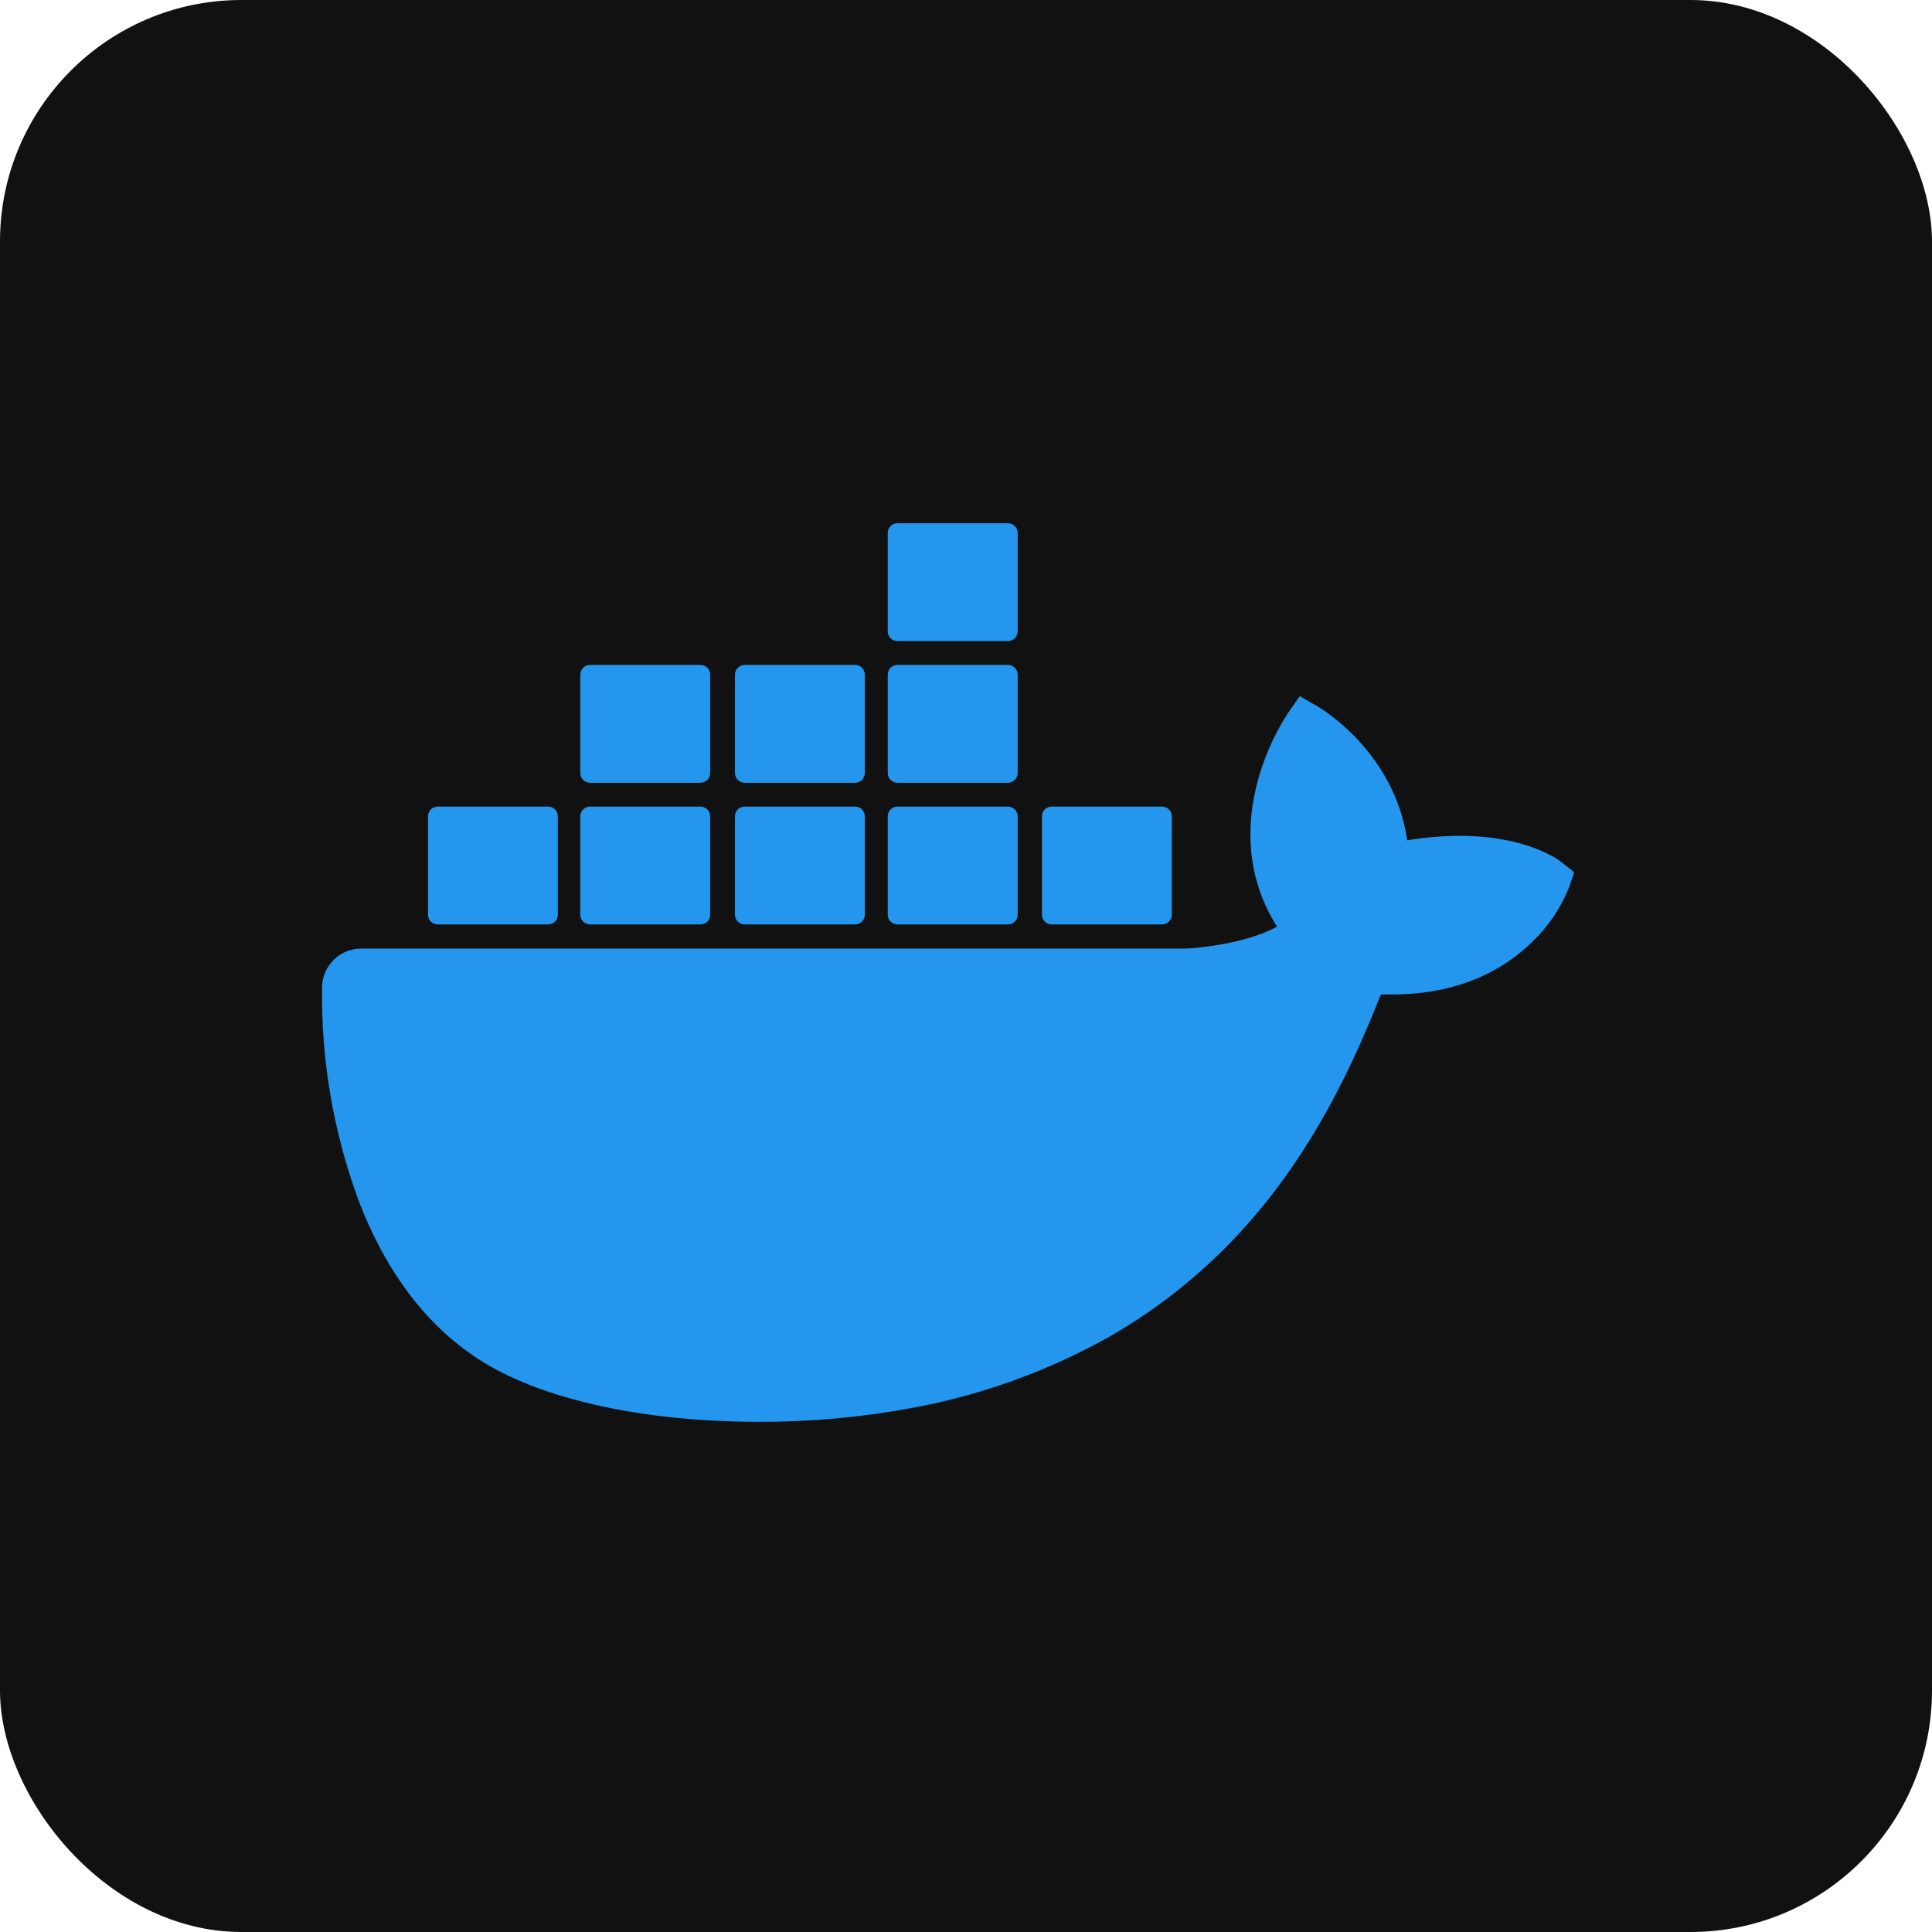 <svg width="48" height="48" viewBox="0 0 48 48" fill="none" xmlns="http://www.w3.org/2000/svg">
<rect width="48" height="48" rx="6" fill="#111111"/>
<path d="M38.804 21.427C38.72 21.36 37.932 20.766 36.271 20.766C35.833 20.768 35.395 20.805 34.962 20.878C34.641 18.674 32.819 17.6 32.737 17.552L32.291 17.295L31.998 17.718C31.63 18.287 31.362 18.914 31.205 19.572C30.907 20.83 31.088 22.012 31.727 23.022C30.956 23.452 29.718 23.557 29.467 23.567H8.974C8.439 23.567 8.004 24 8.001 24.535C7.977 26.331 8.282 28.115 8.899 29.801C9.605 31.653 10.655 33.016 12.021 33.851C13.553 34.789 16.04 35.325 18.86 35.325C20.134 35.328 21.406 35.213 22.658 34.98C24.399 34.661 26.074 34.052 27.615 33.18C28.884 32.445 30.026 31.51 30.997 30.411C32.621 28.573 33.588 26.526 34.307 24.707H34.594C36.372 24.707 37.465 23.995 38.068 23.399C38.468 23.019 38.781 22.556 38.984 22.042L39.111 21.67L38.804 21.427Z" fill="#2496ED"/>
<path d="M10.873 22.967H13.62C13.752 22.967 13.859 22.859 13.859 22.727V20.281C13.86 20.148 13.753 20.04 13.621 20.04C13.621 20.04 13.62 20.04 13.62 20.04H10.873C10.741 20.04 10.634 20.147 10.634 20.279V20.281V22.727C10.634 22.859 10.741 22.967 10.873 22.967V22.967Z" fill="#2496ED"/>
<path d="M14.658 22.967H17.404C17.536 22.967 17.644 22.859 17.644 22.727V20.281C17.645 20.148 17.538 20.04 17.405 20.04C17.405 20.04 17.404 20.04 17.404 20.04H14.658C14.525 20.04 14.417 20.148 14.417 20.281V22.727C14.417 22.86 14.525 22.967 14.658 22.967" fill="#2496ED"/>
<path d="M18.5 22.967H21.246C21.378 22.967 21.486 22.859 21.486 22.727V20.281C21.486 20.148 21.38 20.04 21.247 20.04C21.247 20.04 21.246 20.04 21.246 20.04H18.5C18.367 20.04 18.26 20.147 18.26 20.279V20.281V22.727C18.26 22.859 18.367 22.967 18.5 22.967V22.967Z" fill="#2496ED"/>
<path d="M22.296 22.967H25.043C25.175 22.967 25.283 22.86 25.284 22.727V20.281C25.284 20.148 25.176 20.04 25.043 20.04H22.296C22.164 20.04 22.056 20.147 22.056 20.279V20.281V22.727C22.056 22.859 22.164 22.967 22.296 22.967V22.967Z" fill="#2496ED"/>
<path d="M14.658 19.448H17.404C17.537 19.447 17.644 19.339 17.644 19.206V16.76C17.644 16.628 17.537 16.52 17.404 16.52H14.658C14.525 16.52 14.418 16.628 14.417 16.76V19.206C14.418 19.339 14.525 19.447 14.658 19.448Z" fill="#2496ED"/>
<path d="M18.5 19.448H21.246C21.379 19.447 21.486 19.339 21.486 19.206V16.76C21.486 16.628 21.378 16.52 21.246 16.52H18.5C18.367 16.52 18.26 16.628 18.26 16.76V19.206C18.26 19.339 18.367 19.447 18.5 19.448Z" fill="#2496ED"/>
<path d="M22.296 19.448H25.043C25.175 19.447 25.283 19.339 25.284 19.206V16.76C25.283 16.628 25.175 16.52 25.043 16.52H22.296C22.164 16.52 22.056 16.628 22.056 16.76V19.206C22.056 19.339 22.164 19.447 22.296 19.448Z" fill="#2496ED"/>
<path d="M22.296 15.927H25.043C25.175 15.927 25.283 15.82 25.284 15.687V13.24C25.283 13.107 25.175 13 25.043 13H22.296C22.164 13 22.056 13.107 22.056 13.24V15.687C22.056 15.82 22.164 15.927 22.296 15.927Z" fill="#2496ED"/>
<path d="M26.126 22.967H28.872C29.005 22.967 29.113 22.86 29.114 22.727V20.281C29.114 20.148 29.006 20.04 28.872 20.04H26.126C25.994 20.04 25.887 20.147 25.887 20.279V20.281V22.727C25.887 22.859 25.994 22.967 26.126 22.967" fill="#2496ED"/>
</svg>
